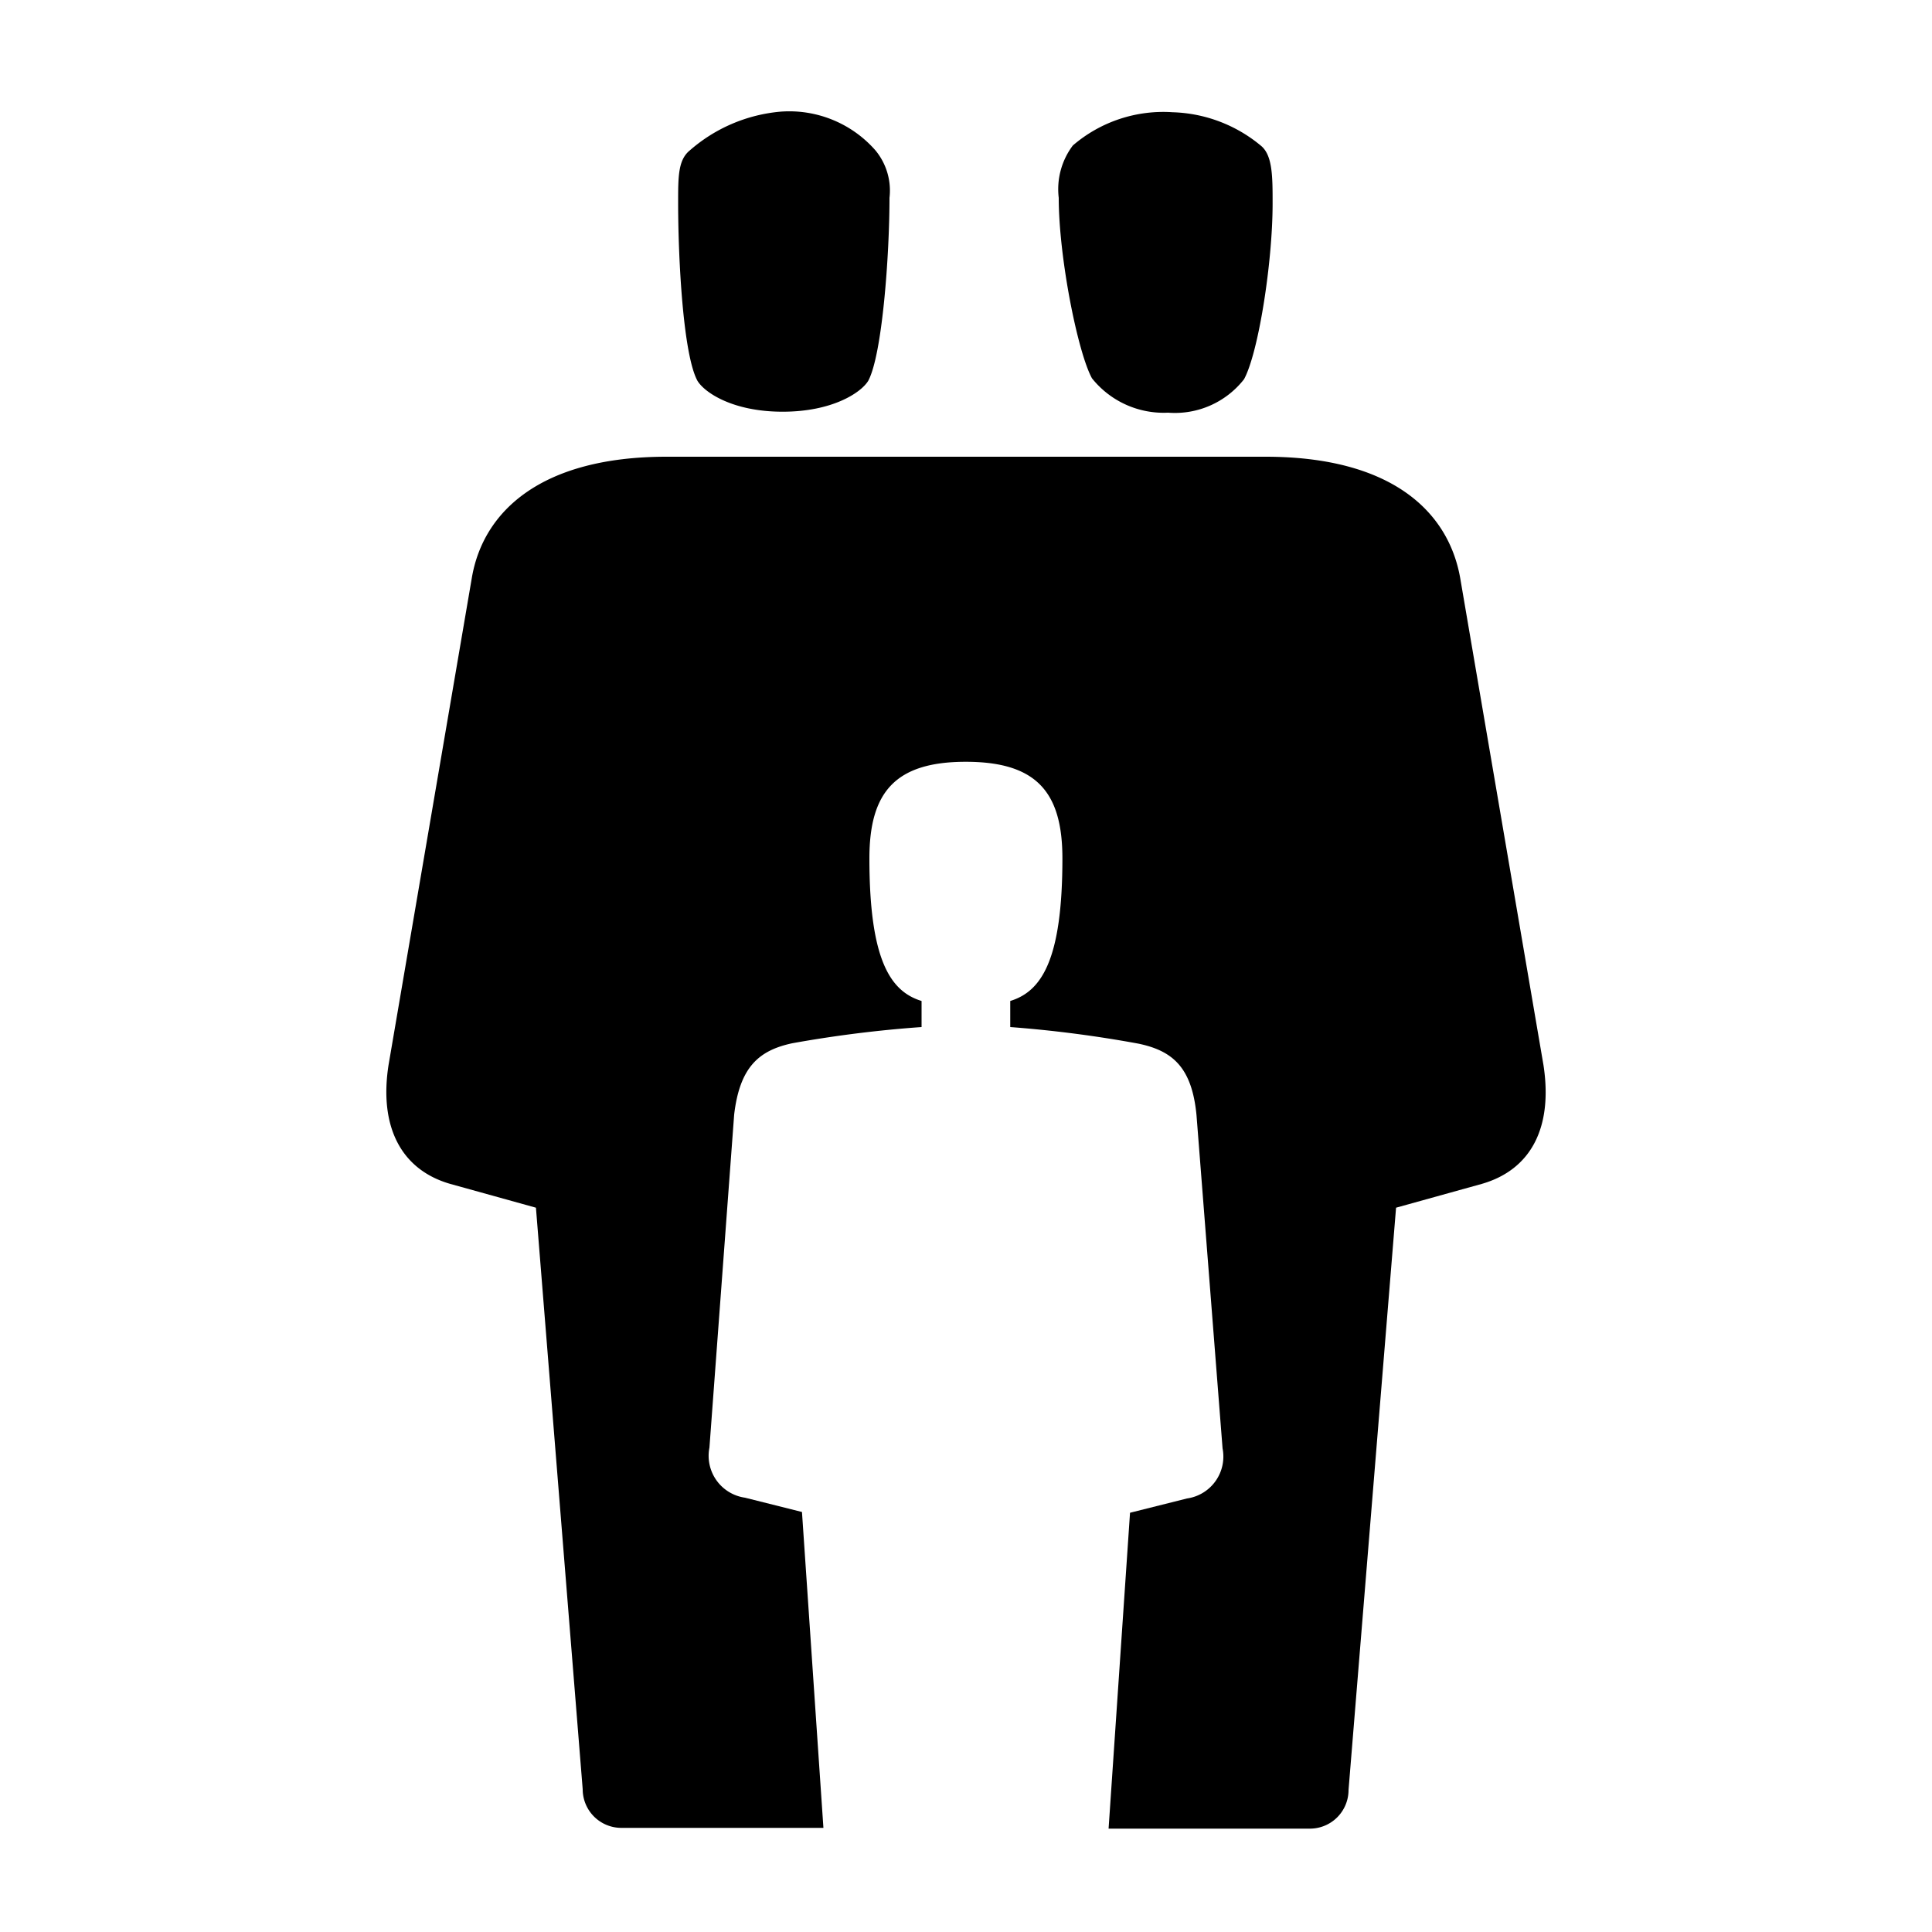 <svg xmlns="http://www.w3.org/2000/svg" viewBox="0 0 100 100"><title>05_Group_meeting_v15</title><g id="icons"><path d="M45,44.43c0,5.29,1.1,6.89,2.7,7.38v1.35A62.64,62.64,0,0,0,41,54c-1.72.37-2.71,1.23-3,3.69L36.72,74.93a2.19,2.19,0,0,0,1.84,2.59l2.95.74,1.11,16.35H32.16a2,2,0,0,1-2-2L27.74,62.51l-4.43-1.23c-2.58-.74-3.69-3-3.2-6.15l4.31-25.21C25,26.47,28,23.64,34.5,23.64h31c6.52,0,9.47,2.83,10.08,6.28l4.31,25.21c.49,3.2-.62,5.41-3.2,6.15l-4.43,1.23L69.8,92.65a2,2,0,0,1-2,2H57.38l1.11-16.35,2.95-.74a2.19,2.19,0,0,0,1.84-2.59L61.93,57.71c-.24-2.46-1.23-3.32-3-3.69a62.64,62.64,0,0,0-6.64-.86V51.81c1.6-.49,2.7-2.09,2.7-7.38,0-3.44-1.35-5-5-5S45,41,45,44.43ZM36.1,19.71c-.74-1.36-1-6.28-1-9.23,0-1.35,0-2.21.61-2.7a8.22,8.22,0,0,1,4.68-2,5.93,5.93,0,0,1,4.92,2,3.26,3.26,0,0,1,.73,2.46c0,2.95-.37,8.11-1.1,9.47-.37.61-1.85,1.6-4.43,1.6S36.47,20.32,36.1,19.71Zm20.42-.13c-.74-1.35-1.72-6.27-1.72-9.34a3.76,3.76,0,0,1,.73-2.71A7.18,7.18,0,0,1,60.7,5.81a7.47,7.47,0,0,1,4.55,1.72c.62.49.62,1.6.62,3,0,3.08-.74,7.75-1.48,9.1a4.54,4.54,0,0,1-3.93,1.73A4.75,4.75,0,0,1,56.52,19.58Z"/></g></svg>